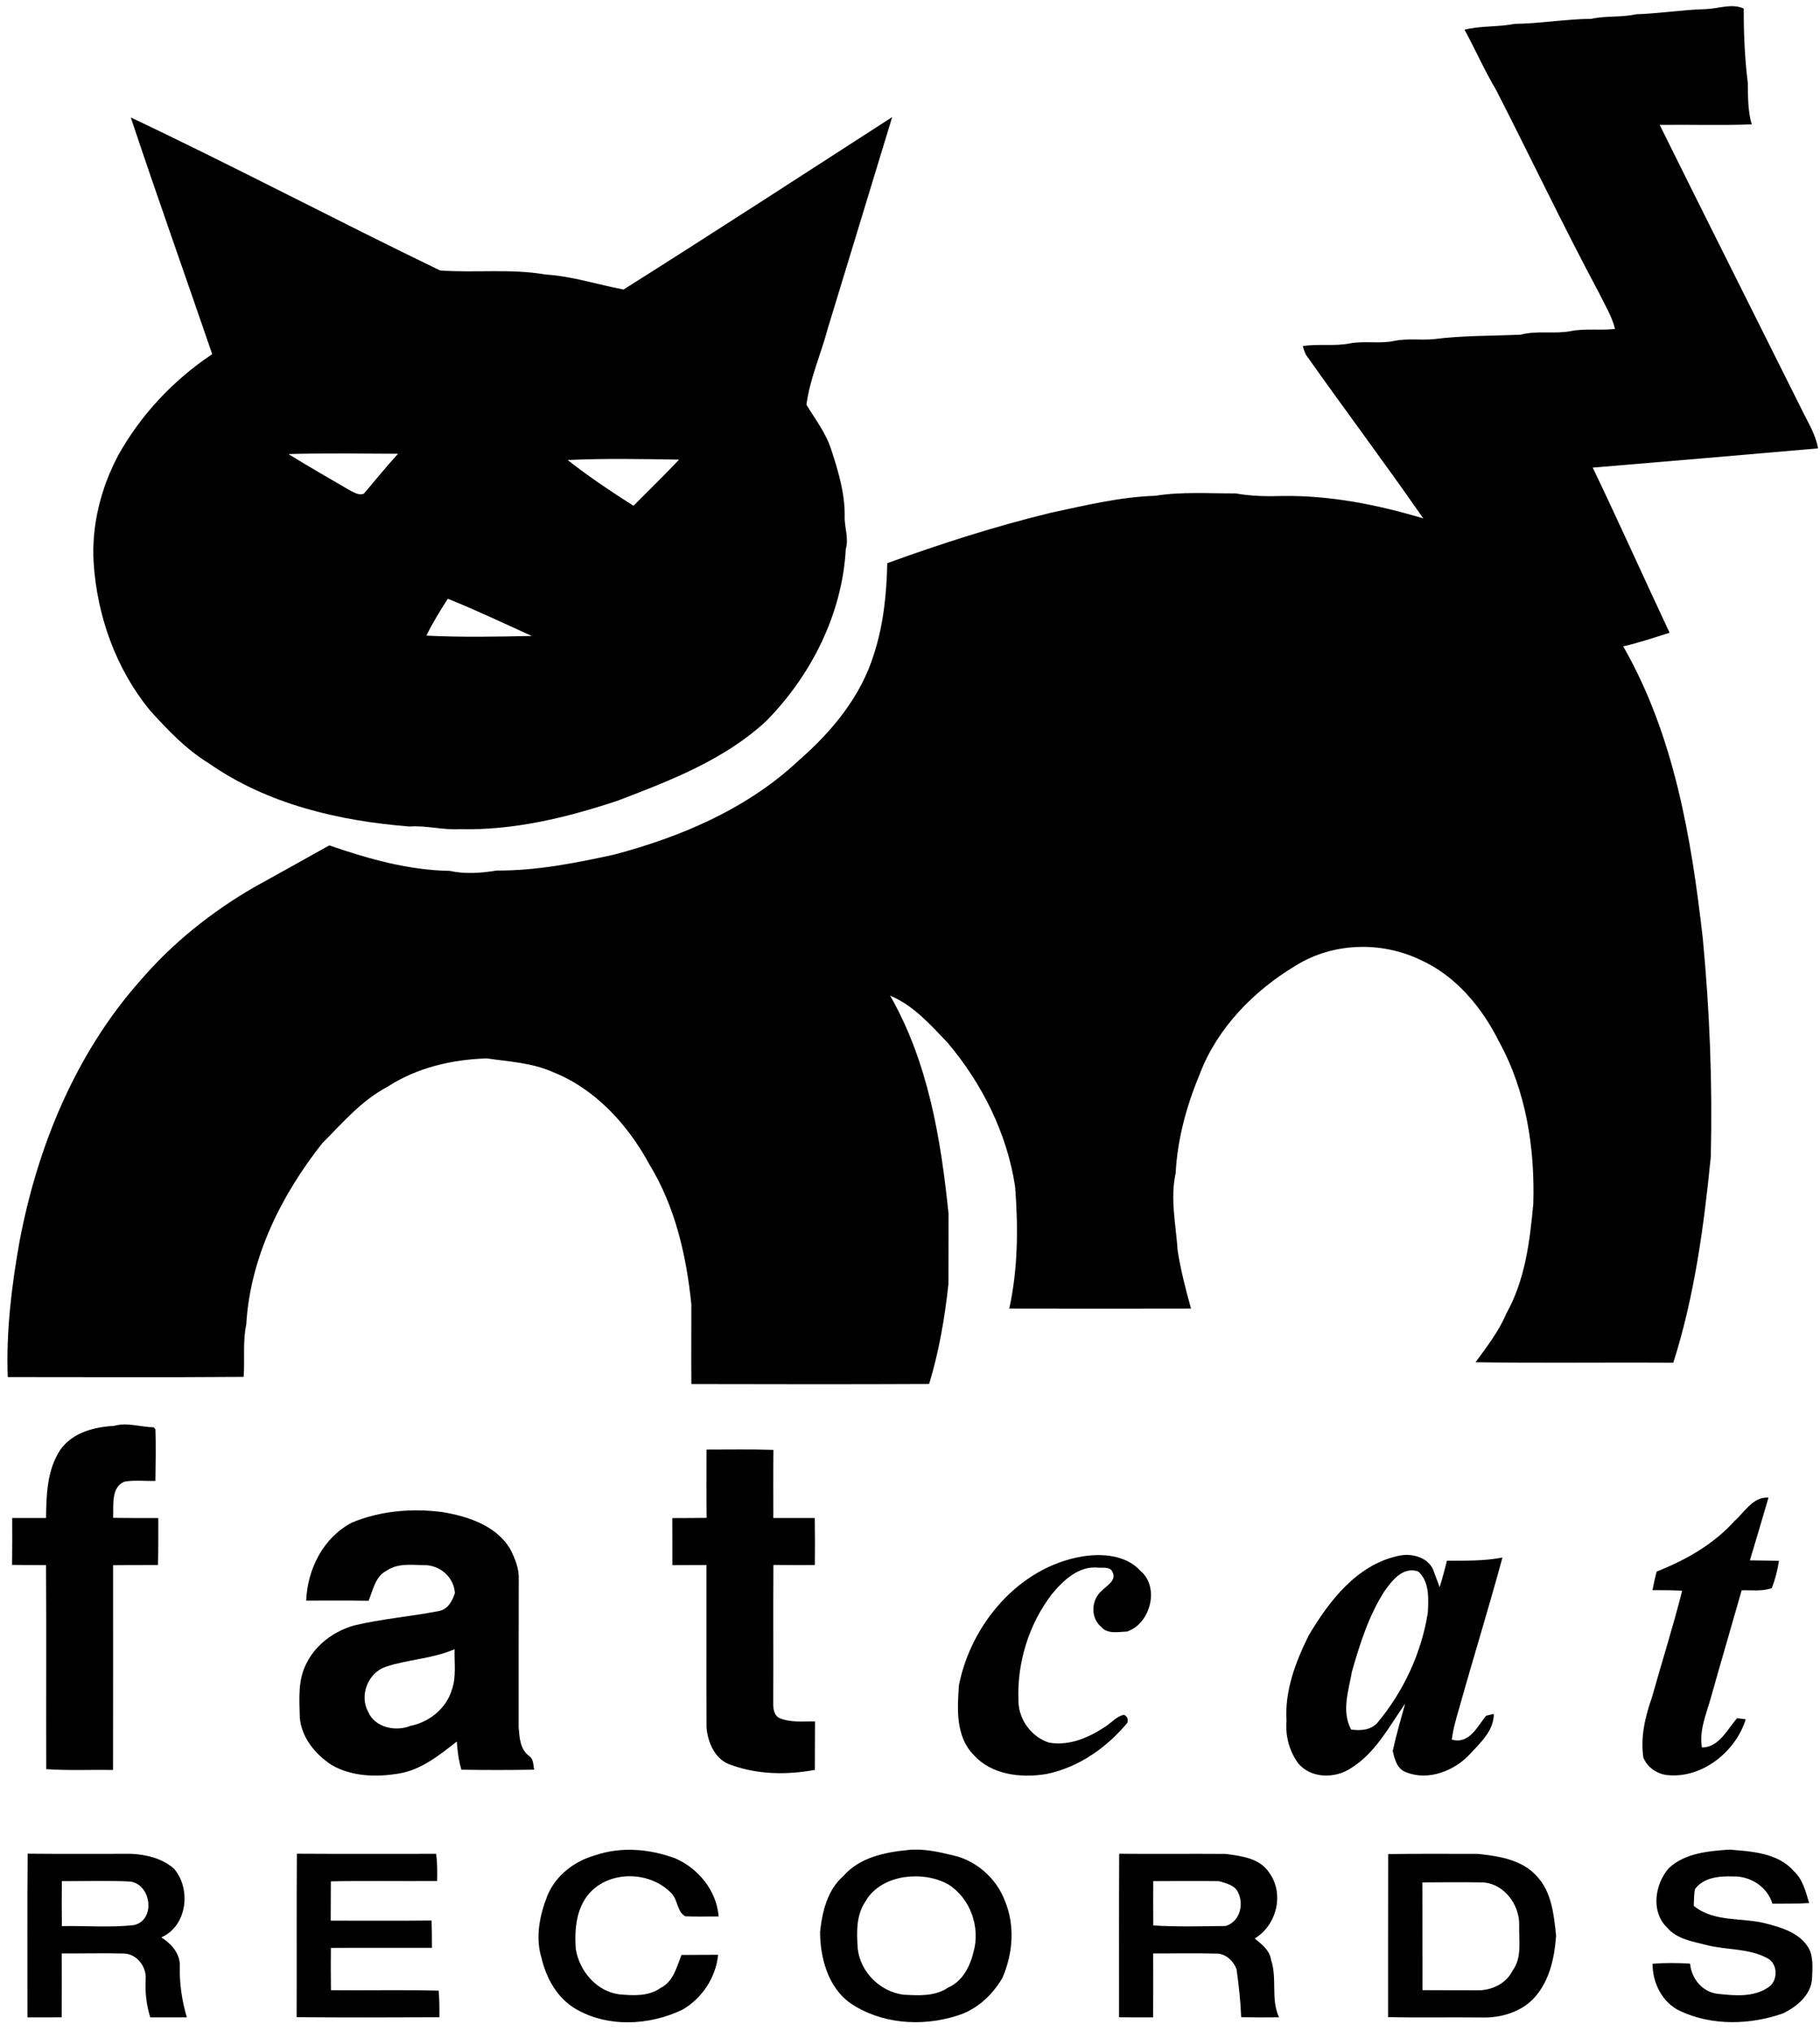 <?xml version="1.0"?>
<svg width="224" height="250" viewBox="0 0 542 604" version="1.1" xmlns="http://www.w3.org/2000/svg">
<path fill="#000000" d=" M 507.99 2.26 C 511.68 2.14 515.83 0.45 519.29 2.10 C 519.26 9.51 519.59 16.92 520.50 24.27 C 520.57 28.40 520.49 32.57 521.67 36.59 C 512.53 36.93 503.39 36.63 494.26 36.74 C 508.27 65.06 522.49 93.28 536.58 121.56 C 538.38 125.31 540.72 128.90 541.41 133.08 C 519.03 135.04 496.68 136.94 474.32 138.81 C 482.13 155.12 489.52 171.62 497.21 187.99 C 492.64 189.43 488.08 190.96 483.40 192.05 C 498.54 218.45 503.70 249.12 507.09 278.97 C 509.15 300.56 510.00 322.30 509.48 344.03 C 507.43 364.73 504.64 385.51 498.31 405.40 C 478.68 405.24 459.04 405.54 439.41 405.25 C 442.79 400.62 446.36 396.08 448.58 390.74 C 454.19 380.79 455.59 369.22 456.62 358.04 C 457.12 341.47 454.47 324.34 446.37 309.68 C 441.28 299.47 433.45 290.06 422.84 285.34 C 411.24 279.82 396.93 280.26 385.95 287.07 C 373.43 294.55 362.51 305.66 357.27 319.46 C 353.38 328.83 350.63 338.78 350.11 348.94 C 348.43 356.58 350.20 364.28 350.70 371.94 C 351.62 377.80 353.09 383.56 354.69 389.27 C 336.65 389.31 318.60 389.31 300.56 389.27 C 303.17 377.39 303.23 365.14 302.32 353.06 C 299.94 337.11 292.44 322.17 282.07 309.93 C 277.01 304.68 271.97 298.91 265.08 296.07 C 276.38 315.80 280.19 338.67 282.47 360.99 C 282.44 368.00 282.49 375.00 282.44 382.01 C 281.36 392.04 279.64 402.05 276.69 411.73 C 253.09 411.84 229.49 411.80 205.89 411.75 C 205.82 403.83 205.89 395.90 205.88 387.99 C 204.42 373.56 201.09 358.97 193.47 346.47 C 187.03 334.54 177.26 323.74 164.41 318.73 C 158.30 316.04 151.55 315.72 145.04 314.76 C 134.65 315.06 124.13 317.51 115.33 323.25 C 107.65 327.29 102.01 333.98 95.97 340.02 C 83.77 355.47 74.51 374.03 73.34 393.96 C 72.24 399.11 72.95 404.39 72.55 409.61 C 49.14 409.79 25.73 409.67 2.31 409.67 C 1.80 396.07 3.45 382.51 5.84 369.15 C 11.19 340.95 22.52 313.32 41.71 291.66 C 51.30 280.47 62.97 271.10 75.73 263.75 C 83.17 259.60 90.64 255.51 98.06 251.32 C 109.63 255.31 121.60 258.71 133.92 258.91 C 138.57 259.93 143.29 259.56 147.94 258.81 C 159.76 258.88 171.41 256.58 182.90 254.06 C 202.92 248.76 222.72 240.31 237.95 225.94 C 247.77 217.40 256.46 206.88 260.30 194.24 C 263.11 185.55 264.04 176.36 264.23 167.27 C 280.23 161.46 296.46 156.25 313.02 152.24 C 323.26 150.05 333.51 147.55 344.02 147.20 C 351.94 145.93 360.00 146.53 367.99 146.49 C 372.62 147.33 377.31 147.41 382.00 147.26 C 396.23 147.06 410.27 149.87 423.85 153.93 C 412.45 137.51 400.44 121.52 388.91 105.20 C 388.51 104.37 388.20 103.51 387.98 102.61 C 392.64 101.89 397.39 102.73 402.02 101.82 C 406.32 101.01 410.74 101.98 415.04 101.11 C 418.94 100.25 422.97 100.92 426.93 100.56 C 435.52 99.45 444.22 99.61 452.86 99.22 C 457.68 97.93 462.71 99.06 467.58 98.19 C 471.99 97.30 476.51 98.01 480.96 97.52 C 480.03 93.67 477.88 90.30 476.18 86.77 C 465.54 66.87 455.84 46.48 445.57 26.38 C 442.10 20.55 439.37 14.33 436.14 8.38 C 441.02 7.17 446.09 7.64 451.00 6.66 C 458.67 6.56 466.25 5.22 473.92 5.15 C 478.28 4.18 482.80 4.79 487.16 3.80 C 494.12 3.59 501.02 2.44 507.99 2.26 Z" />
<path fill="#000000" d=" M 38.95 34.53 C 69.91 49.18 100.23 65.22 131.07 80.10 C 141.48 80.86 152.06 79.50 162.43 81.30 C 170.36 81.77 177.94 84.33 185.71 85.77 C 212.47 68.88 239.08 51.59 265.69 34.42 C 259.33 55.39 252.91 76.33 246.54 97.29 C 244.53 104.91 241.19 112.25 240.16 120.07 C 242.77 124.41 245.96 128.49 247.52 133.39 C 249.71 140.03 251.75 146.90 251.54 153.96 C 251.63 157.00 252.76 160.01 251.88 163.04 C 250.84 182.29 241.65 200.58 228.24 214.23 C 215.78 225.82 199.56 232.05 183.90 238.02 C 168.81 243.04 153.01 246.88 137.00 246.49 C 131.95 246.80 127.02 245.33 121.96 245.70 C 101.00 244.05 79.63 239.07 62.17 226.86 C 55.46 222.76 50.00 217.01 44.76 211.23 C 34.53 198.83 28.91 183.01 27.88 167.06 C 27.23 156.01 30.03 144.91 35.20 135.16 C 41.93 123.07 51.69 112.68 63.20 105.03 C 55.15 81.52 46.80 58.11 38.95 34.53 M 85.89 134.77 C 91.96 138.55 98.18 142.05 104.34 145.67 C 105.54 146.27 107.00 147.16 108.36 146.57 C 111.75 142.61 115.00 138.53 118.54 134.69 C 107.66 134.63 96.77 134.48 85.89 134.77 M 169.05 136.55 C 175.30 141.47 181.94 145.90 188.65 150.18 C 193.18 145.59 197.82 141.13 202.23 136.43 C 191.18 136.25 180.09 136.03 169.05 136.55 M 126.99 188.85 C 137.43 189.37 147.92 189.17 158.37 188.95 C 150.06 185.20 141.82 181.26 133.36 177.86 C 131.09 181.44 128.82 185.02 126.99 188.85 Z" />
<path fill="#000000" d=" M 18.06 431.19 C 21.64 426.19 28.11 424.50 33.95 424.21 C 37.88 423.06 41.81 424.58 45.78 424.62 L 46.29 425.23 C 46.46 430.35 46.34 435.49 46.28 440.61 C 43.24 440.67 40.16 440.30 37.15 440.80 C 33.00 442.30 33.84 447.99 33.69 451.60 C 38.17 451.68 42.65 451.65 47.14 451.66 C 47.10 456.31 47.20 460.97 47.04 465.63 C 42.59 465.67 38.13 465.62 33.68 465.70 C 33.68 486.02 33.70 506.35 33.67 526.67 C 27.04 526.57 20.39 526.90 13.77 526.43 C 13.71 506.17 13.84 485.92 13.71 465.66 C 10.34 465.66 6.96 465.65 3.59 465.60 C 3.66 460.94 3.64 456.29 3.62 451.64 C 6.99 451.65 10.36 451.63 13.72 451.65 C 13.79 444.70 14.01 437.15 18.06 431.19 Z" />
<path fill="#000000" d=" M 210.40 431.26 C 217.04 431.27 223.69 431.13 230.33 431.35 C 230.25 438.11 230.31 444.87 230.30 451.64 C 234.41 451.65 238.53 451.66 242.64 451.65 C 242.72 456.31 242.71 460.97 242.67 465.64 C 238.55 465.65 234.44 465.66 230.33 465.62 C 230.23 479.10 230.34 492.59 230.28 506.08 C 230.27 507.86 230.19 510.02 231.92 511.12 C 235.29 512.68 239.11 512.14 242.72 512.22 C 242.67 517.03 242.70 521.84 242.67 526.65 C 234.53 528.17 225.73 528.09 217.86 525.23 C 213.04 523.82 210.74 518.55 210.40 513.92 C 210.34 497.83 210.41 481.73 210.38 465.64 C 206.99 465.64 203.61 465.64 200.23 465.67 C 200.23 461.00 200.24 456.33 200.21 451.67 C 203.62 451.65 207.02 451.66 210.43 451.60 C 210.35 444.82 210.39 438.04 210.40 431.26 Z" />
<path fill="#000000" d=" M 516.54 452.53 C 519.63 449.83 521.97 445.28 526.66 445.56 C 524.86 451.80 522.98 458.02 521.12 464.25 C 524.00 464.31 526.89 464.29 529.78 464.41 C 529.36 467.17 528.66 469.89 527.66 472.50 C 524.78 473.57 521.66 473.06 518.67 473.17 C 515.60 483.99 512.41 494.78 509.37 505.61 C 508.03 510.30 505.99 515.01 506.84 519.99 C 511.94 519.96 514.36 514.60 517.33 511.25 C 517.97 511.33 519.24 511.49 519.88 511.57 C 516.99 521.05 507.15 529.09 496.94 528.23 C 493.71 528.05 490.60 526.02 489.40 523.00 C 488.49 516.87 489.94 510.77 491.97 505.01 C 494.93 494.43 498.27 483.94 500.95 473.29 C 498.00 473.12 495.05 473.12 492.11 473.12 C 492.47 471.26 492.87 469.41 493.37 467.58 C 501.99 464.18 510.29 459.49 516.54 452.53 Z" />
<path fill="#000000" d=" M 104.87 452.97 C 113.28 449.50 122.59 448.71 131.56 449.85 C 139.24 451.09 147.81 453.84 151.98 460.96 C 153.39 463.73 154.63 466.77 154.48 469.95 C 154.43 484.63 154.46 499.31 154.45 513.99 C 154.70 516.99 154.89 520.52 157.53 522.48 C 158.93 523.39 158.76 525.14 159.09 526.59 C 151.86 526.72 144.63 526.72 137.41 526.60 C 136.59 523.87 136.24 521.03 136.04 518.20 C 130.89 522.23 125.57 526.58 118.91 527.72 C 112.18 528.84 104.79 528.71 98.74 525.18 C 93.88 521.99 89.75 517.02 89.28 511.02 C 89.15 505.50 88.63 499.60 91.45 494.59 C 94.26 489.13 99.60 485.33 105.42 483.64 C 113.71 481.67 122.24 480.98 130.59 479.37 C 133.32 478.92 134.70 476.41 135.47 474.01 C 135.19 469.51 131.51 466.07 127.09 465.69 C 123.12 465.71 118.75 464.89 115.24 467.26 C 111.75 468.97 111.12 473.05 109.76 476.29 C 103.57 476.15 97.37 476.24 91.18 476.23 C 91.57 466.80 96.29 457.42 104.87 452.97 M 114.79 495.97 C 109.56 497.79 106.95 504.54 109.65 509.38 C 111.62 514.05 117.85 515.35 122.23 513.54 C 127.84 512.44 132.93 508.34 134.57 502.77 C 135.94 498.89 135.26 494.72 135.38 490.70 C 128.82 493.59 121.52 493.71 114.79 495.97 Z" />
<path fill="#000000" d=" M 322.30 463.09 C 328.24 462.12 335.34 462.65 339.63 467.38 C 345.47 472.26 342.59 483.22 335.57 485.47 C 333.02 485.53 329.85 486.30 327.97 484.08 C 324.64 481.39 324.93 475.83 328.21 473.23 C 329.61 471.71 332.53 470.29 331.34 467.79 C 330.61 466.02 328.50 466.56 326.99 466.42 C 321.24 465.83 316.64 470.22 313.25 474.31 C 306.37 483.26 302.85 494.76 303.29 506.02 C 303.30 511.56 307.11 516.85 312.40 518.53 C 318.57 519.62 324.56 516.91 329.55 513.52 C 331.22 512.37 332.65 510.64 334.73 510.25 C 335.74 510.76 336.06 511.57 335.71 512.66 C 329.55 520.04 321.21 525.92 311.68 527.87 C 304.12 529.13 295.25 528.20 289.89 522.12 C 284.55 516.65 285.08 508.43 285.58 501.40 C 289.19 483.20 303.49 466.24 322.30 463.09 Z" />
<path fill="#000000" d=" M 416.27 462.95 C 420.34 461.90 425.83 463.38 427.09 467.84 C 427.65 469.29 428.17 470.75 428.73 472.22 C 429.56 469.63 430.23 466.99 430.91 464.36 C 436.44 464.33 441.97 464.48 447.43 463.41 C 443.34 478.53 438.68 493.48 434.47 508.55 C 433.60 511.53 432.72 514.53 432.36 517.63 C 437.48 519.09 439.95 513.82 442.53 510.54 C 443.11 510.40 444.27 510.11 444.85 509.97 C 444.92 514.90 440.92 518.49 437.84 521.86 C 433.17 526.95 425.37 530.03 418.70 527.34 C 416.05 526.38 415.32 523.47 414.76 521.03 C 415.79 516.27 417.15 511.59 418.46 506.91 C 413.67 513.77 409.59 521.68 402.24 526.19 C 397.50 529.33 390.20 529.24 386.49 524.54 C 383.92 520.93 382.75 516.43 383.13 512.03 C 382.55 503.12 385.82 494.51 389.71 486.66 C 395.78 476.41 403.99 465.66 416.27 462.95 M 412.33 473.38 C 407.61 480.69 404.98 489.11 402.60 497.41 C 401.63 503.09 399.43 509.17 402.37 514.64 C 405.24 515.03 408.38 514.84 410.36 512.43 C 418.05 503.14 423.32 491.77 425.21 479.84 C 425.42 475.67 425.76 470.62 422.35 467.56 C 417.87 465.99 414.60 470.18 412.33 473.38 Z" />
<path fill="#000000" d=" M 8.24 551.61 C 18.51 551.72 28.77 551.63 39.04 551.65 C 43.60 551.85 48.38 553.01 51.86 556.13 C 57.02 562.19 55.72 573.17 48.04 576.53 C 50.99 578.41 53.67 581.33 53.55 585.07 C 53.41 590.24 54.18 595.40 55.64 600.36 C 52.00 600.36 48.37 600.36 44.74 600.36 C 43.60 596.66 43.16 592.82 43.39 588.96 C 43.64 585.28 40.78 581.47 36.93 581.35 C 30.75 581.18 24.56 581.36 18.38 581.32 C 18.37 587.66 18.41 594.00 18.37 600.34 C 14.97 600.37 11.57 600.35 8.17 600.36 C 8.20 584.11 8.07 567.86 8.24 551.61 M 18.42 559.79 C 18.38 564.25 18.36 568.71 18.43 573.18 C 25.56 573.03 32.77 573.65 39.85 572.89 C 46.37 571.46 45.15 560.92 38.89 559.92 C 32.08 559.54 25.24 559.82 18.42 559.79 Z" />
<path fill="#000000" d=" M 88.41 551.62 C 102.23 551.71 116.06 551.65 129.89 551.65 C 130.24 554.33 130.24 557.04 130.17 559.75 C 119.62 559.83 109.07 559.63 98.53 559.85 C 98.53 563.74 98.52 567.64 98.49 571.55 C 108.49 571.55 118.50 571.62 128.49 571.51 C 128.62 574.21 128.64 576.92 128.64 579.64 C 118.61 579.67 108.57 579.60 98.54 579.67 C 98.49 583.87 98.51 588.06 98.56 592.26 C 109.25 592.37 119.94 592.12 130.63 592.39 C 130.87 595.02 130.88 597.67 130.85 600.32 C 116.68 600.38 102.51 600.42 88.34 600.30 C 88.41 584.07 88.29 567.85 88.41 551.62 Z" />
<path fill="#000000" d=" M 177.27 552.08 C 185.00 549.43 193.49 550.19 201.06 552.99 C 207.96 555.96 213.43 562.66 214.01 570.31 C 210.69 570.28 207.37 570.42 204.06 570.25 C 201.53 568.86 201.92 565.18 199.81 563.26 C 193.51 556.78 181.58 556.53 175.47 563.45 C 171.57 567.93 171.07 574.24 171.46 579.91 C 172.48 586.46 177.57 592.58 184.36 593.50 C 188.50 593.86 193.10 594.18 196.67 591.62 C 200.49 589.81 201.52 585.36 202.95 581.77 C 206.59 581.73 210.23 581.76 213.86 581.72 C 213.17 588.50 209.09 594.70 203.21 598.08 C 193.29 602.83 180.81 603.45 171.17 597.68 C 165.89 594.44 162.68 588.69 161.30 582.79 C 159.33 576.57 160.72 569.88 163.06 563.99 C 165.58 558.01 171.11 553.79 177.27 552.08 Z" />
<path fill="#000000" d=" M 270.24 550.53 C 274.77 550.00 279.29 551.02 283.67 552.07 C 290.70 553.58 296.72 558.95 299.26 565.64 C 302.31 573.01 301.67 581.37 298.52 588.60 C 295.48 593.85 290.66 598.26 284.74 599.94 C 274.33 603.21 262.19 602.30 253.07 596.01 C 246.56 591.26 244.26 582.63 244.22 574.93 C 244.84 568.90 246.41 562.36 251.20 558.23 C 255.92 552.78 263.39 551.20 270.24 550.53 M 269.40 558.59 C 264.76 559.25 260.09 561.62 257.74 565.83 C 254.90 569.98 255.10 575.22 255.45 580.01 C 256.29 586.97 262.14 592.72 269.07 593.61 C 273.60 593.83 278.48 594.19 282.40 591.45 C 286.65 589.62 288.87 585.19 289.91 580.92 C 292.02 573.50 288.96 564.80 282.33 560.72 C 278.41 558.57 273.79 557.98 269.40 558.59 Z" />
<path fill="#000000" d=" M 333.30 551.63 C 343.86 551.73 354.42 551.60 364.97 551.68 C 369.59 552.29 375.02 552.91 377.87 557.12 C 382.58 563.41 380.27 572.88 373.66 576.86 C 375.71 578.59 378.14 580.35 378.52 583.23 C 380.41 588.80 378.38 594.89 380.89 600.34 C 377.14 600.38 373.38 600.39 369.63 600.31 C 369.44 595.53 368.91 590.80 368.26 586.08 C 367.32 583.52 364.98 581.28 362.12 581.37 C 355.88 581.18 349.65 581.35 343.42 581.32 C 343.44 587.66 343.43 594.01 343.41 600.35 C 340.02 600.36 336.64 600.38 333.26 600.33 C 333.28 584.10 333.20 567.86 333.30 551.63 M 343.44 559.79 C 343.44 564.18 343.39 568.58 343.45 572.98 C 350.62 573.42 357.83 573.22 365.02 573.14 C 369.12 571.89 370.48 566.97 368.79 563.33 C 367.92 561.02 365.11 560.42 363.00 559.79 C 356.48 559.69 349.96 559.75 343.44 559.79 Z" />
<path fill="#000000" d=" M 496.96 555.93 C 501.76 551.42 508.75 550.84 514.99 550.39 C 521.69 550.94 529.49 551.36 534.22 556.82 C 536.90 559.28 537.76 562.95 538.76 566.31 C 535.12 566.56 531.47 566.48 527.83 566.51 C 526.32 561.43 521.21 558.21 516.02 558.39 C 512.04 558.25 507.35 558.67 504.78 562.13 C 504.44 563.77 504.49 565.46 504.40 567.14 C 510.43 572.11 518.77 570.55 525.88 572.39 C 530.93 573.68 536.92 575.52 539.12 580.76 C 539.99 583.38 539.74 586.22 539.63 588.94 C 539.23 593.78 535.09 597.16 531.02 599.16 C 521.21 602.61 509.89 602.92 500.35 598.47 C 495.03 595.96 492.11 590.11 492.13 584.39 C 495.84 584.09 499.58 584.11 503.30 584.35 C 503.71 588.82 506.94 592.80 511.53 593.35 C 516.52 593.88 522.12 594.45 526.51 591.47 C 529.55 589.64 529.57 584.40 526.34 582.75 C 520.84 579.75 514.27 580.34 508.33 578.85 C 504.15 577.75 499.36 577.10 496.44 573.58 C 491.56 568.90 492.82 560.66 496.96 555.93 Z" />
<path fill="#000000" d=" M 413.40 551.73 C 422.28 551.60 431.16 551.66 440.05 551.67 C 446.30 552.30 453.26 553.38 457.68 558.32 C 462.12 563.04 462.75 569.86 463.41 576.00 C 462.96 582.41 461.54 589.21 457.19 594.21 C 453.24 598.79 446.88 600.61 441.00 600.39 C 431.79 600.28 422.58 600.49 413.37 600.28 C 413.40 584.10 413.34 567.91 413.40 551.73 M 423.58 560.16 C 423.63 570.85 423.57 581.55 423.61 592.25 C 429.09 592.28 434.58 592.29 440.07 592.29 C 444.24 592.33 448.57 590.32 450.44 586.43 C 453.36 582.52 452.27 577.47 452.42 572.95 C 452.62 566.70 447.61 560.11 441.03 560.16 C 435.22 560.05 429.40 560.14 423.58 560.16 Z" />
</svg>